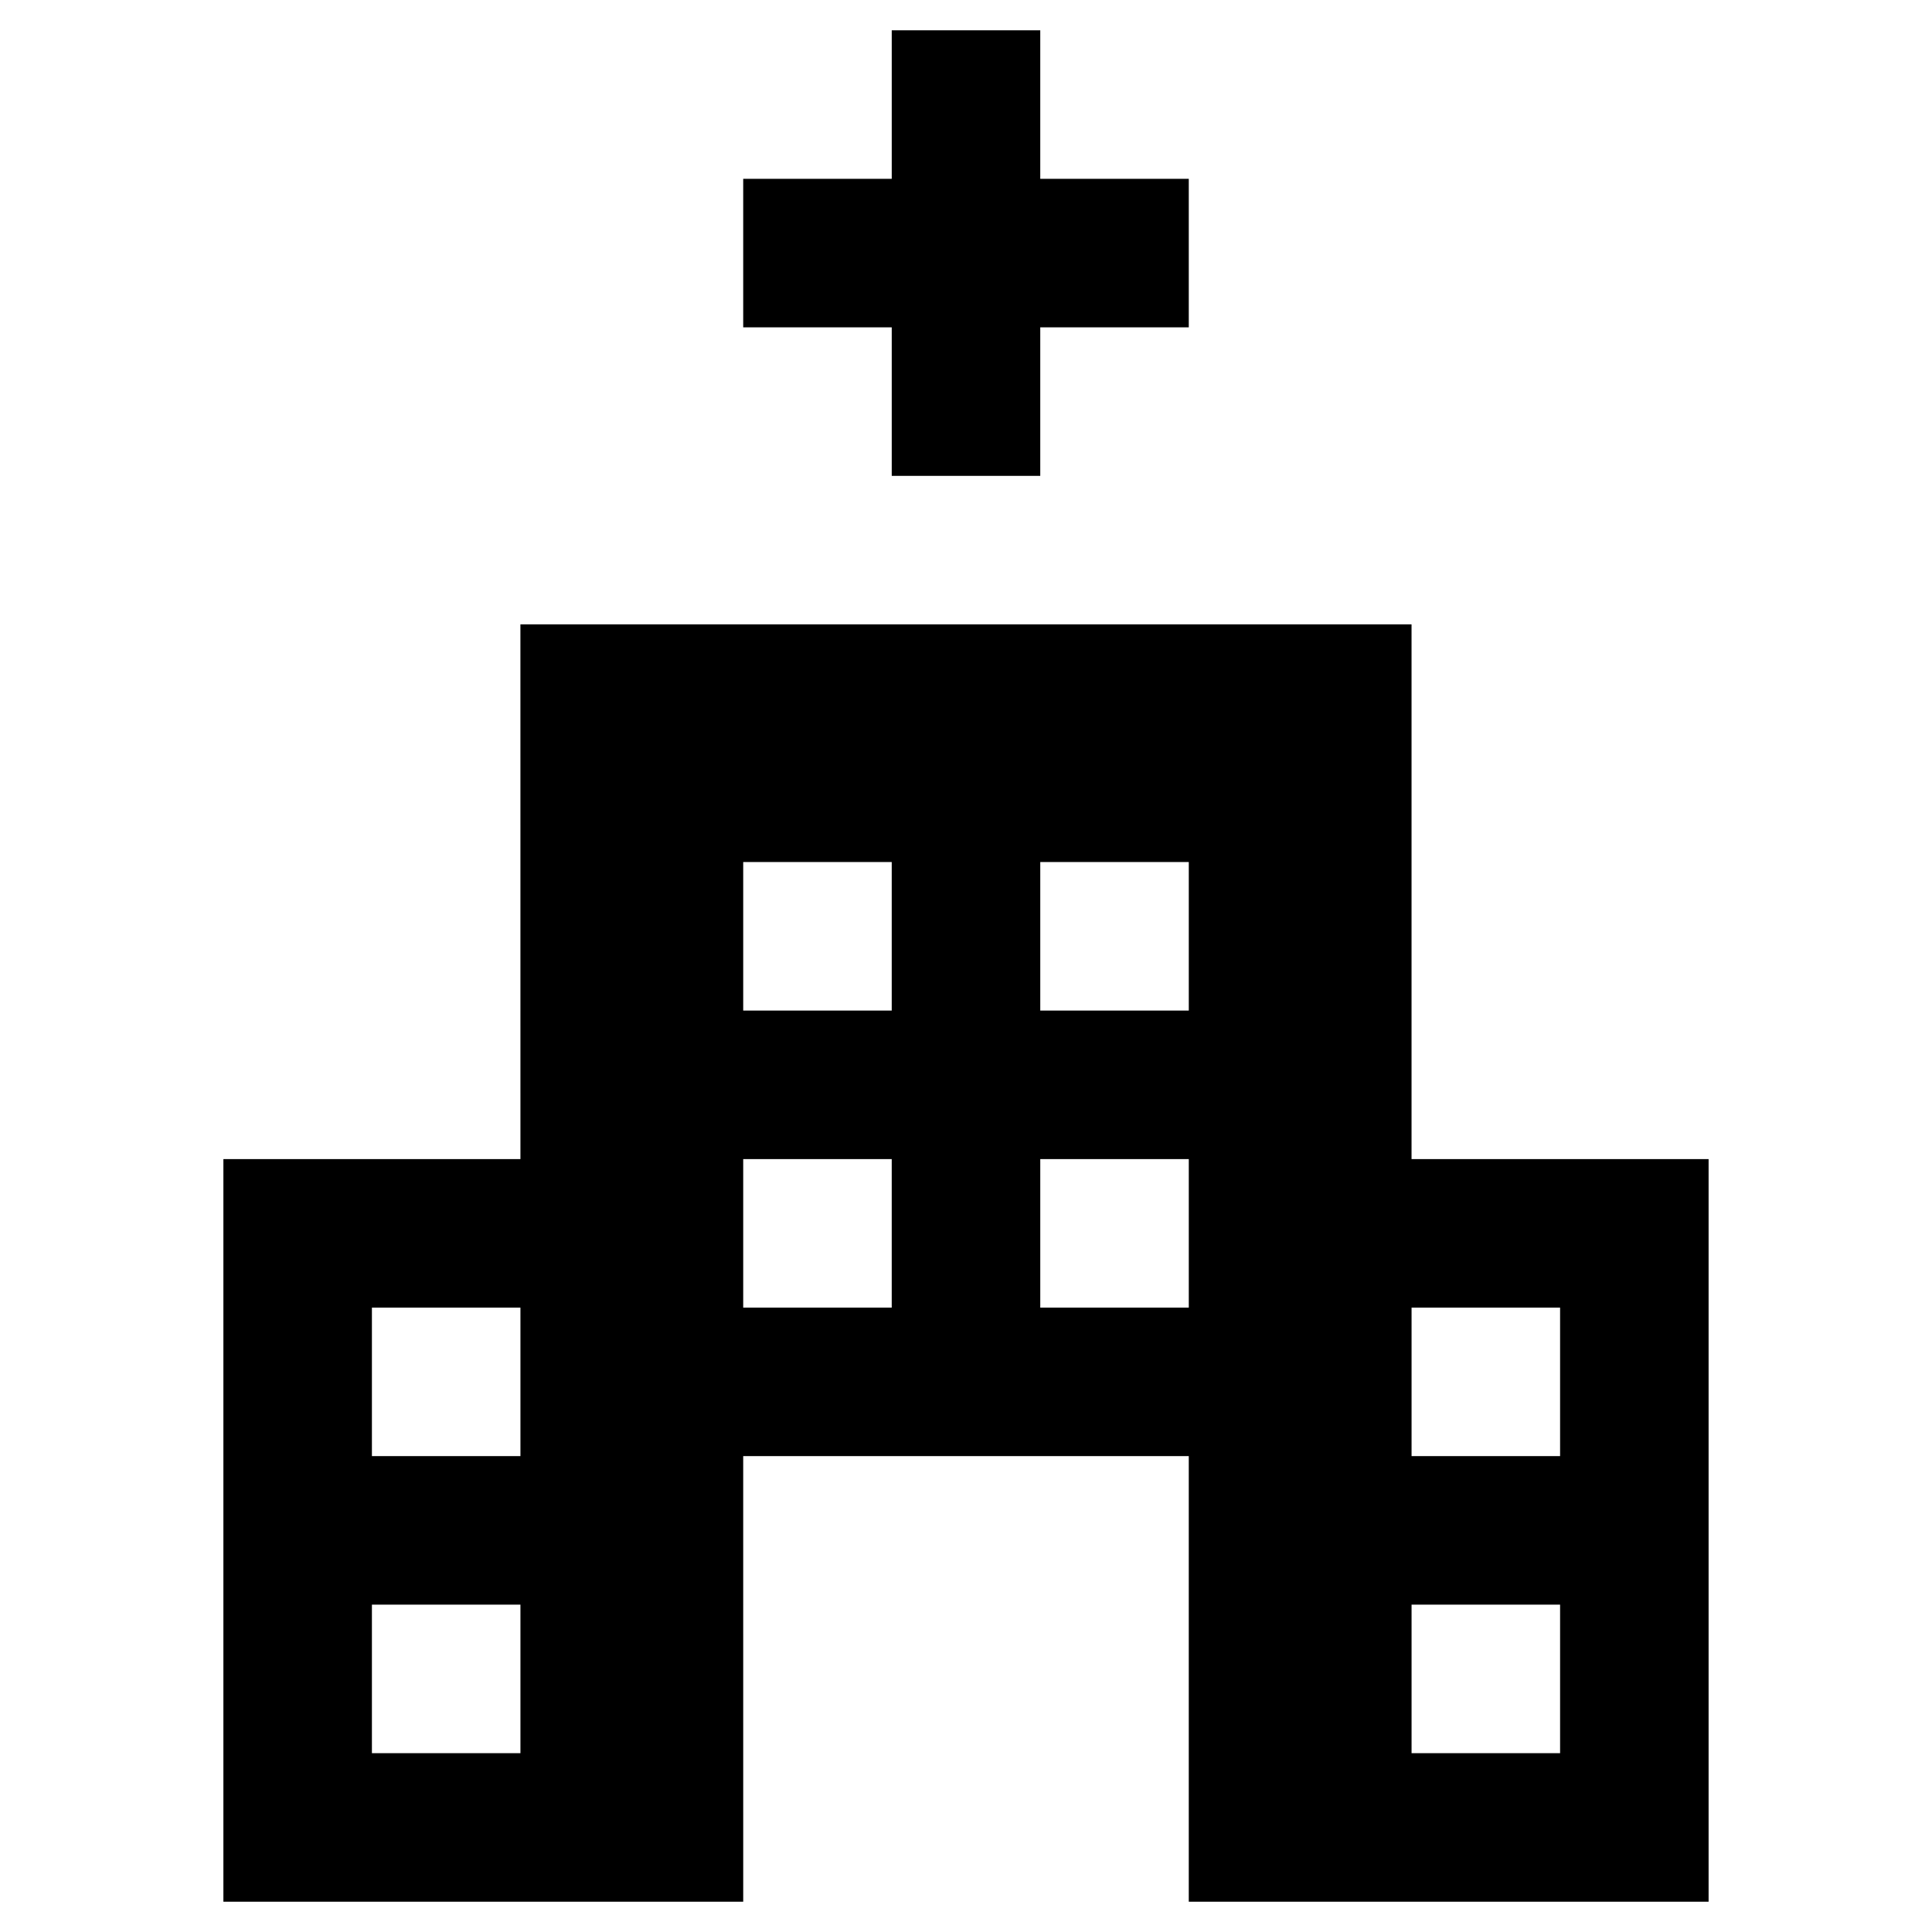 <?xml version="1.0" encoding="UTF-8"?>
<!-- Uploaded to: SVG Repo, www.svgrepo.com, Generator: SVG Repo Mixer Tools -->
<svg fill="#000000" width="800px" height="800px" version="1.1" viewBox="144 144 512 512" xmlns="http://www.w3.org/2000/svg">
 <g>
  <path d="m281.92 451.17h-78.719v196.8h137.76l-0.004-118.08h118.08v118.08h137.76v-196.8h-78.723v-141.7h-236.16zm0 157.44h-39.359v-39.359h39.359zm0-78.719h-39.359v-39.359h39.359zm236.16-39.359h39.359v39.359h-39.359zm0 78.719h39.359v39.359h-39.359zm-98.398-196.8h39.359v39.359h-39.359zm0 78.723h39.359v39.359h-39.359zm-78.723-78.723h39.359v39.359h-39.359zm0 78.723h39.359v39.359h-39.359z"/>
  <path d="m380.32 152.03v39.359h-39.363v39.359h39.363v39.359h39.359v-39.359h39.359v-39.359h-39.359v-39.359z"/>
 </g>
</svg>
